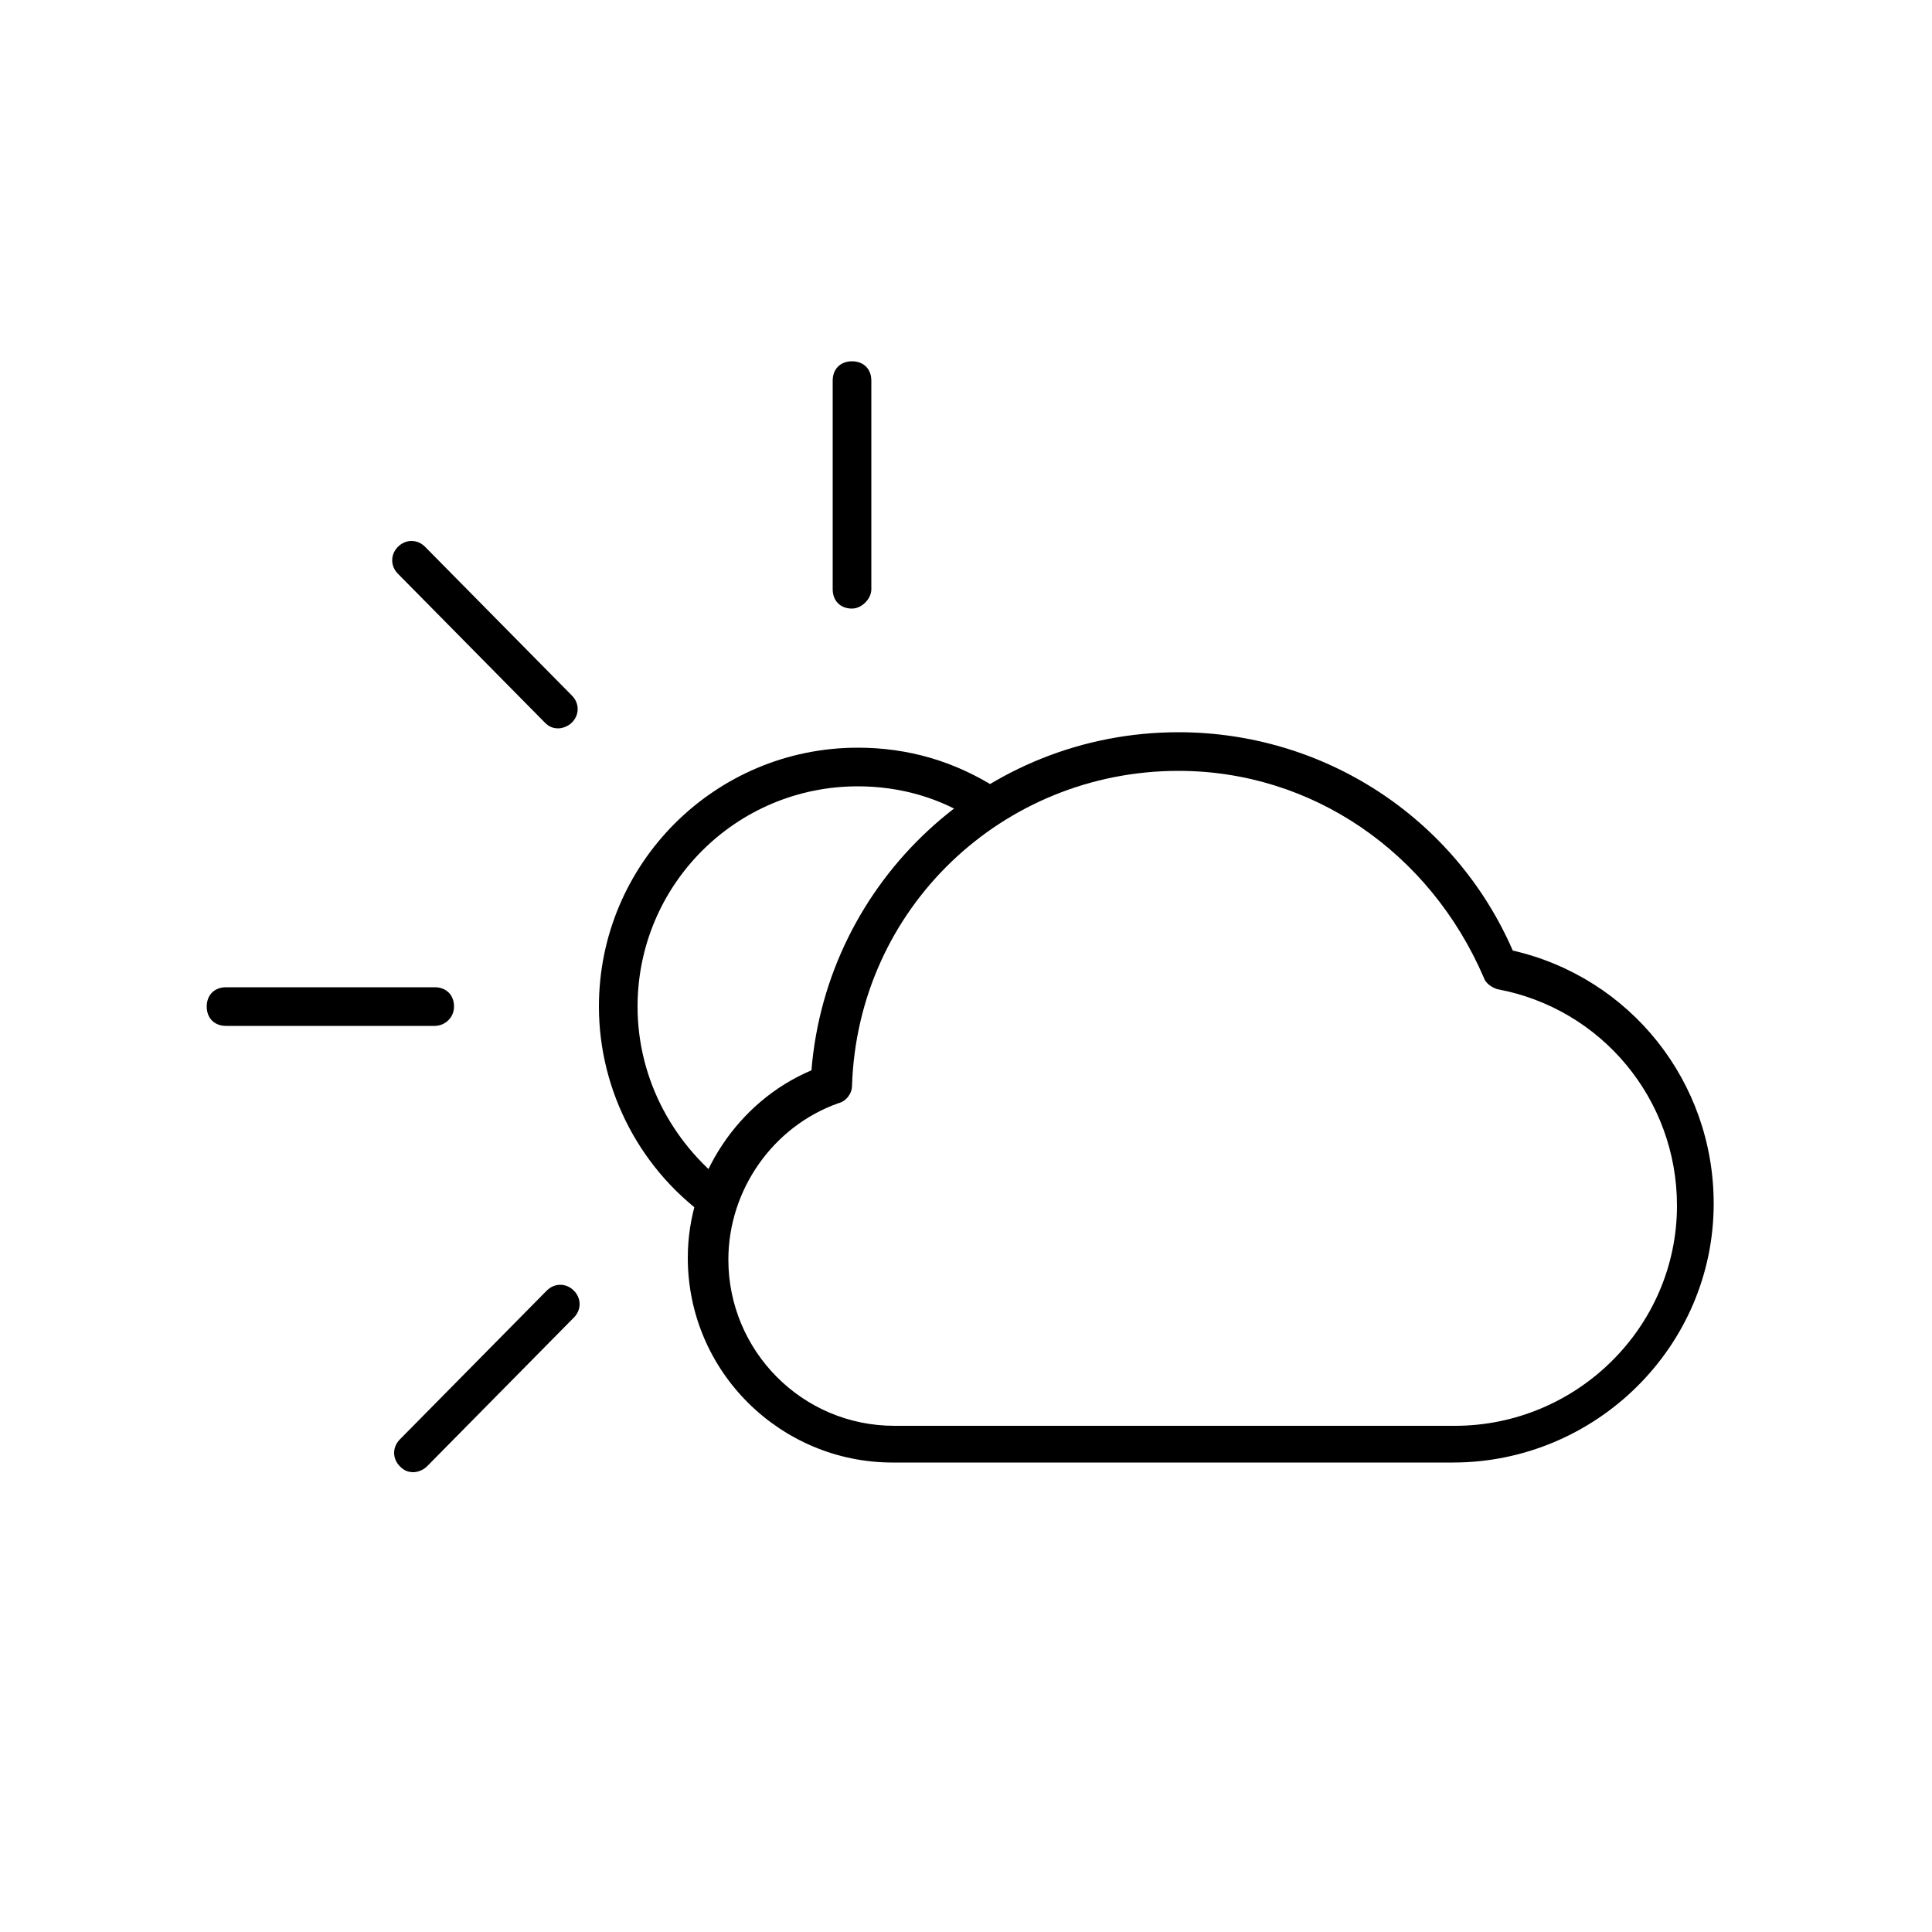 <?xml version="1.0" encoding="utf-8"?>
<!-- Generator: Adobe Illustrator 23.0.3, SVG Export Plug-In . SVG Version: 6.00 Build 0)  -->
<svg version="1.1" xmlns="http://www.w3.org/2000/svg" xmlns:xlink="http://www.w3.org/1999/xlink" x="0px" y="0px"
	 viewBox="0 0 100 100" style="enable-background:new 0 0 100 100;" xml:space="preserve">
<style type="text/css">
	.st0{display:none;}
	.st1{display:inline;opacity:0.18;}
	.st2{fill:none;stroke:#000000;stroke-width:0.25;stroke-miterlimit:10;}
	.st3{fill:none;stroke:#000000;stroke-width:7;stroke-miterlimit:10;}
	.st4{fill:none;stroke:#000000;stroke-width:9;stroke-linejoin:round;stroke-miterlimit:10;}
	.st5{fill:none;stroke:#000000;stroke-width:2;stroke-linejoin:round;stroke-miterlimit:10;}
	.st6{fill:none;stroke:#000000;stroke-width:2;stroke-linecap:round;stroke-linejoin:round;stroke-miterlimit:10;}
	.st7{fill:none;stroke:#000000;stroke-width:2;stroke-miterlimit:10;}
	.st8{fill:none;stroke:#9D5CF5;stroke-miterlimit:10;}
	.st9{fill:none;stroke:#9D5CF5;stroke-width:2;stroke-miterlimit:10;}
</style>
<g id="Calque_2" class="st0">
	<g class="st1">
		<line class="st2" x1="0" y1="0" x2="100" y2="100"/>
		<line class="st2" x1="0" y1="100" x2="100" y2="0"/>
		<path class="st2" d="M84,89.6H16.3c-3.2,0-5.7-2.6-5.7-5.7V16.2c0-3.2,2.6-5.7,5.7-5.7H84c3.2,0,5.7,2.6,5.7,5.7v67.6
			C89.7,87,87.1,89.6,84,89.6z"/>
		<path class="st2" d="M77.4,95.7H22.2c-3.2,0-5.7-2.6-5.7-5.7V9.7c0-3.2,2.6-5.7,5.7-5.7h55.2c3.2,0,5.7,2.6,5.7,5.7V90
			C83.1,93.1,80.6,95.7,77.4,95.7z"/>
		<path class="st2" d="M4,77.5V22.3c0-3.2,2.6-5.7,5.7-5.7H90c3.2,0,5.7,2.6,5.7,5.7v55.2c0,3.2-2.6,5.7-5.7,5.7H9.7
			C6.5,83.2,4,80.6,4,77.5z"/>
		<circle class="st2" cx="50.1" cy="50" r="46"/>
		<circle class="st2" cx="50.1" cy="50" r="20.7"/>
	</g>
</g>
<g id="Calque_1">
	<g>
		<path d="M75.2,75.7h-29c-5.8,0-10.6-4.7-10.6-10.6c0-4.2,2.6-8.1,6.4-9.7C42.8,45.6,51,37.9,61,37.9c7.5,0,14.3,4.4,17.3,11.3
			c6.1,1.4,10.4,6.8,10.4,13.1C88.7,69.7,82.6,75.7,75.2,75.7z M61,39.9c-9.1,0-16.6,7.1-16.9,16.3c0,0.4-0.3,0.8-0.7,0.9
			c-3.4,1.2-5.7,4.5-5.7,8.1c0,4.7,3.8,8.6,8.6,8.6h29c6.3,0,11.5-5.1,11.5-11.4c0-5.5-3.9-10.2-9.3-11.2c-0.3-0.1-0.6-0.3-0.7-0.6
			C74,44.1,67.9,39.9,61,39.9z"/>
	</g>
	<g>
		<path d="M36.9,63.2c-3.7-2.5-5.9-6.7-5.9-11.1c0-7.4,6-13.4,13.4-13.4c2.6,0,5,0.7,7.2,2.1l-1.1,1.7c-1.8-1.2-3.9-1.8-6.1-1.8
			c-6.3,0-11.4,5.1-11.4,11.4c0,3.8,1.9,7.3,5,9.5L36.9,63.2z"/>
	</g>
	<g>
		<path d="M44.1,31.5c-0.6,0-1-0.4-1-1V19.7c0-0.6,0.4-1,1-1s1,0.4,1,1v10.8C45.1,31,44.6,31.5,44.1,31.5z"/>
	</g>
	<g>
		<path d="M22.5,53.1H11.7c-0.6,0-1-0.4-1-1s0.4-1,1-1h10.8c0.6,0,1,0.4,1,1S23,53.1,22.5,53.1z"/>
	</g>
	<g>
		<path d="M28.9,37.7c-0.3,0-0.5-0.1-0.7-0.3l-7.6-7.7c-0.4-0.4-0.4-1,0-1.4c0.4-0.4,1-0.4,1.4,0l7.6,7.7c0.4,0.4,0.4,1,0,1.4
			C29.4,37.6,29.1,37.7,28.9,37.7z"/>
	</g>
	<g>
		<path d="M21.4,76.2c-0.3,0-0.5-0.1-0.7-0.3c-0.4-0.4-0.4-1,0-1.4l7.6-7.7c0.4-0.4,1-0.4,1.4,0c0.4,0.4,0.4,1,0,1.4l-7.6,7.7
			C21.9,76.1,21.6,76.2,21.4,76.2z"/>
	</g>
</g>
</svg>